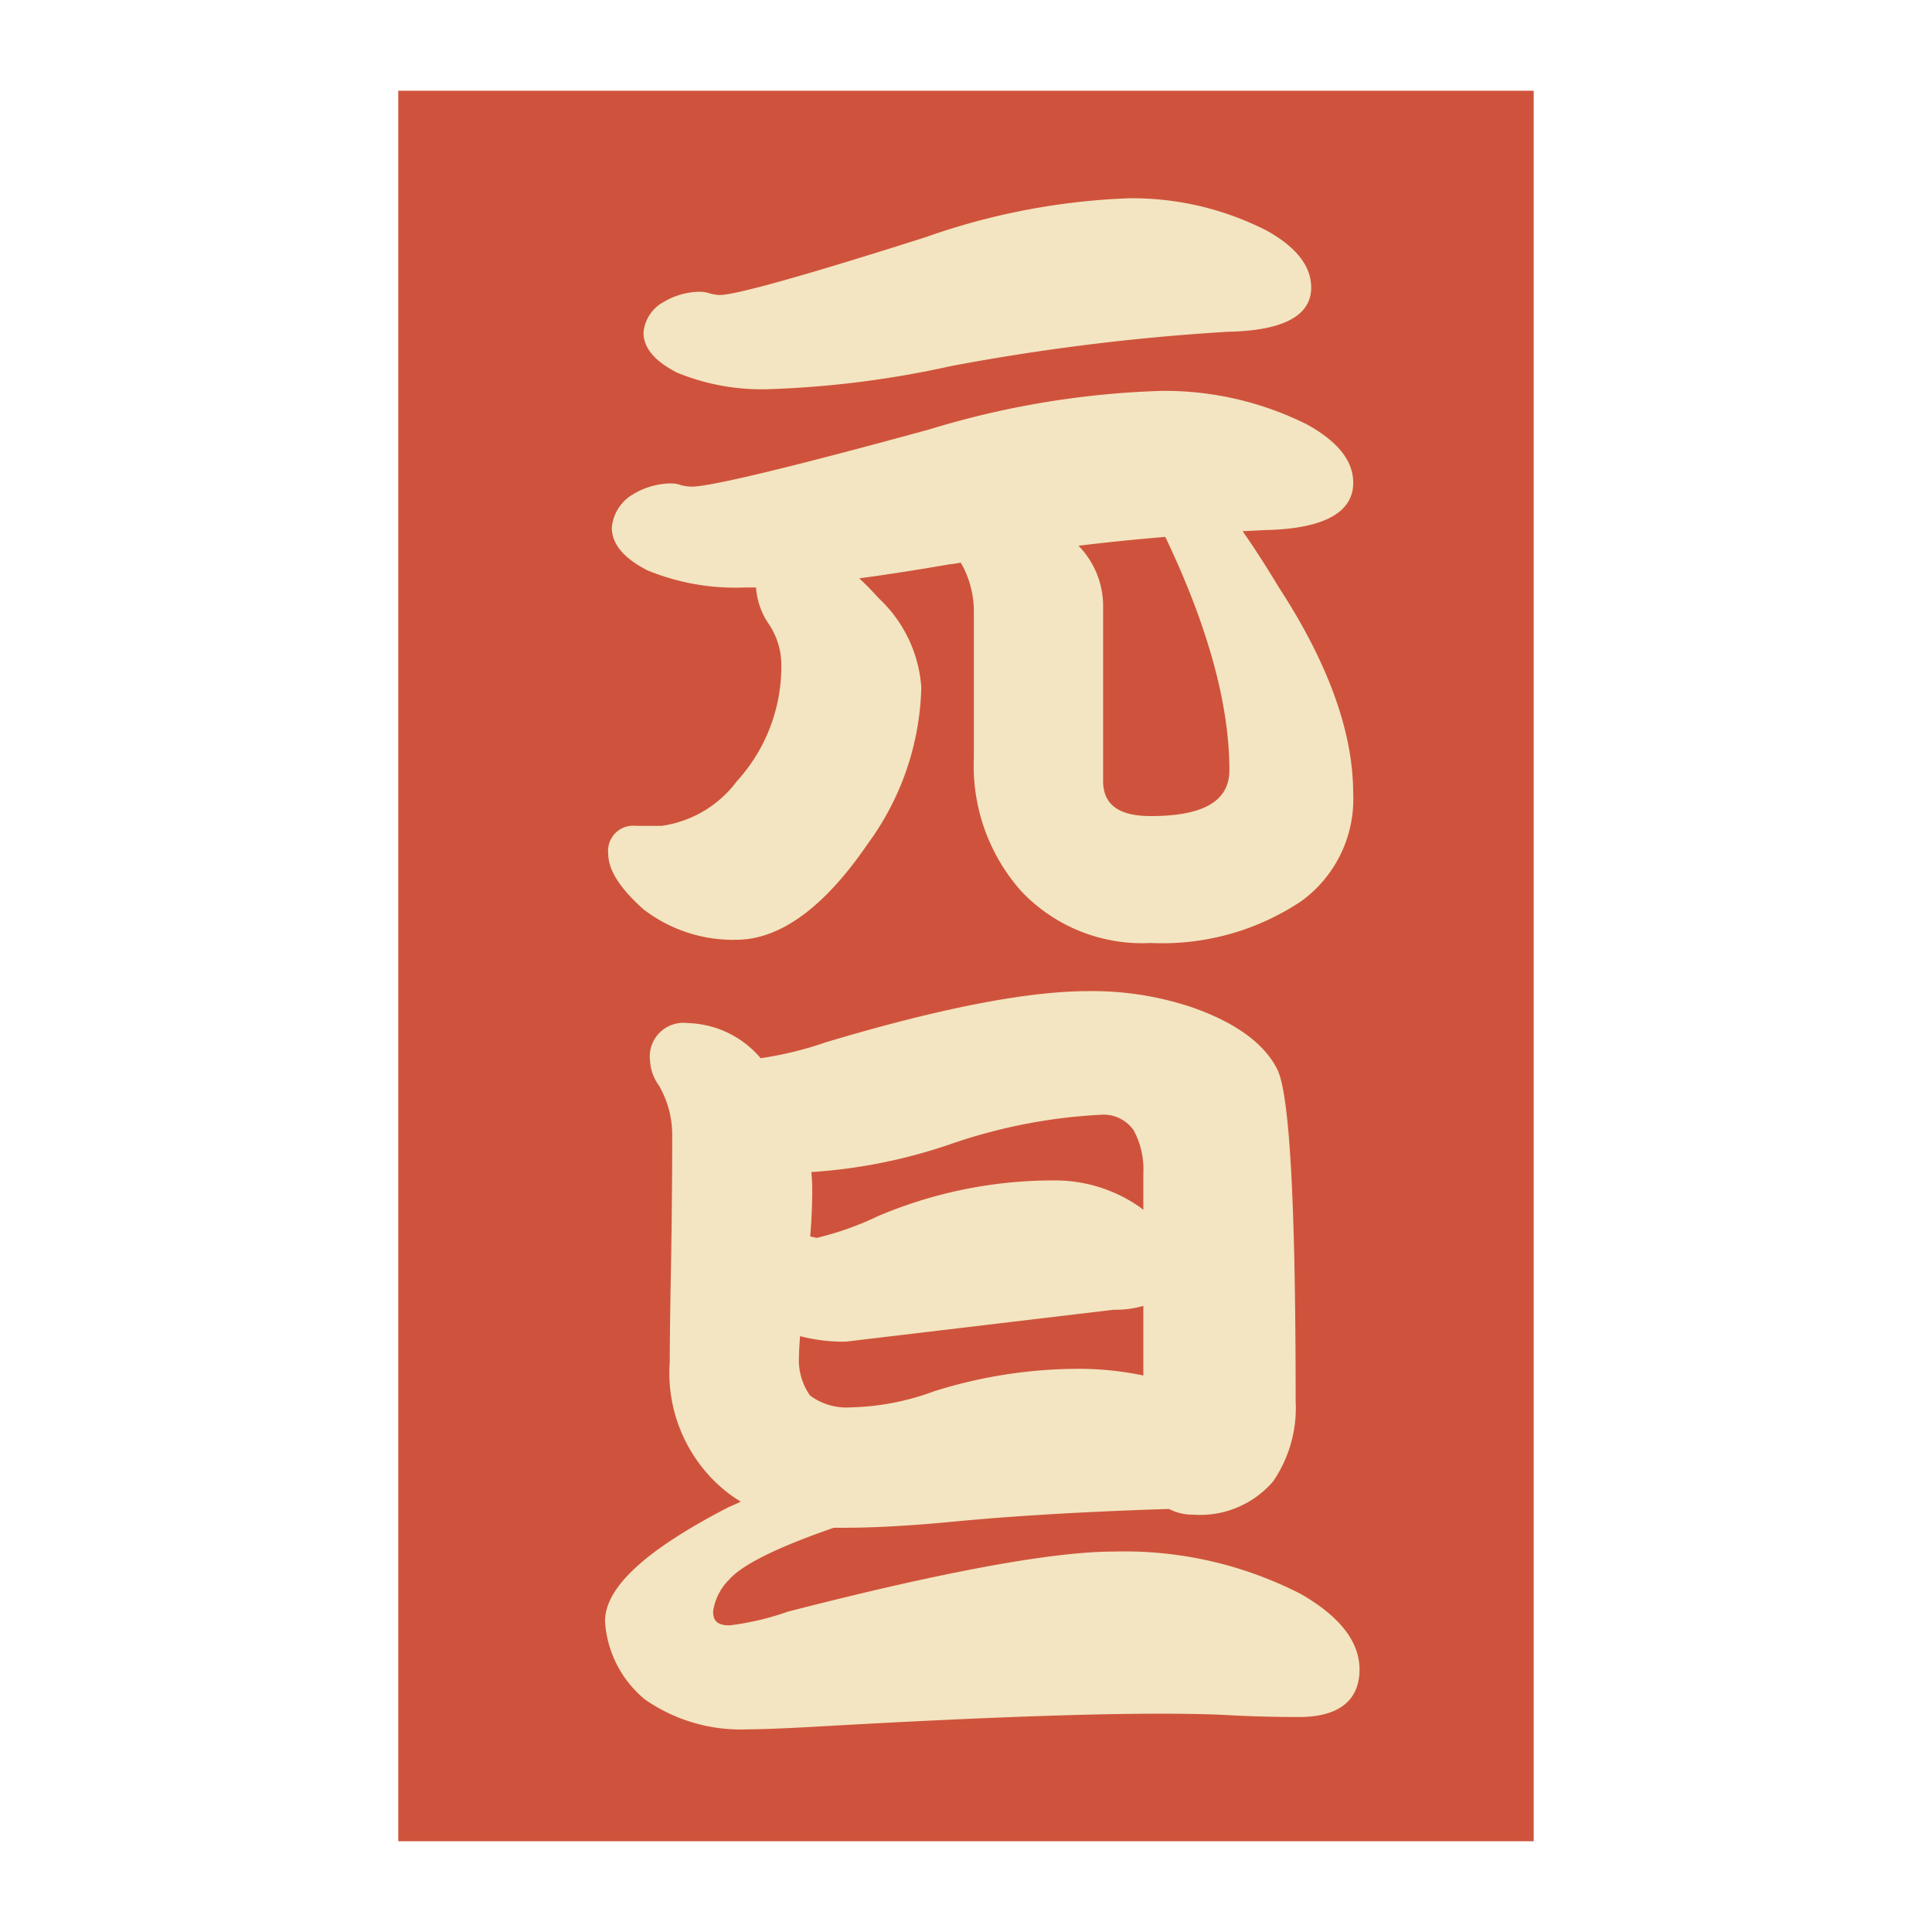 <svg xmlns="http://www.w3.org/2000/svg" xmlns:xlink="http://www.w3.org/1999/xlink" width="90" height="90" viewBox="0 0 90 90"><defs><style>.a{fill:none;}.b{clip-path:url(#c);}.c{fill:#cf533c;}.d{clip-path:url(#a);}.e{fill:#f3e5c1;}</style><clipPath id="a"><rect class="a" width="52.893" height="81.545"/></clipPath><clipPath id="c"><rect width="90" height="90"/></clipPath></defs><g id="b" class="b"><g transform="translate(18.553 4.227)"><rect class="c" width="52.893" height="81.545" transform="translate(0 0)"/><g transform="translate(0 0)"><g class="d"><path class="e" d="M14.66,37.725H13.516a1.169,1.169,0,0,0-1.3,1.3c0,.746.528,1.585,1.629,2.576a6.838,6.838,0,0,0,4.324,1.43c2.043,0,4.107-1.5,6.134-4.467A12.822,12.822,0,0,0,26.8,31.273a6.275,6.275,0,0,0-1.977-4.147q-.461-.514-.915-.933c1.268-.169,2.676-.388,4.183-.649.18-.019.362-.047.543-.082l.015.018a4.555,4.555,0,0,1,.6,2.244v6.832a8.771,8.771,0,0,0,2.205,6.208,7.746,7.746,0,0,0,6.037,2.416,11.64,11.64,0,0,0,7.027-1.96,5.877,5.877,0,0,0,2.4-5.022c0-2.839-1.17-6.072-3.473-9.6-.581-.968-1.144-1.841-1.677-2.6l1-.051c2.756-.054,4.153-.8,4.153-2.212,0-1.016-.727-1.929-2.168-2.717a14.816,14.816,0,0,0-6.762-1.557,41.1,41.1,0,0,0-10.833,1.8c-6.461,1.766-10.188,2.662-11.076,2.662a2.493,2.493,0,0,1-.45-.062,1.41,1.41,0,0,0-.427-.09,3.488,3.488,0,0,0-1.837.509,2.007,2.007,0,0,0-.986,1.549c0,.768.564,1.439,1.678,2a10.776,10.776,0,0,0,4.541.789h.5a3.4,3.4,0,0,0,.578,1.678,3.418,3.418,0,0,1,.6,1.951,7.916,7.916,0,0,1-2.069,5.394,5.29,5.29,0,0,1-3.546,2.088M38.165,24.261c1.983,4.151,2.987,7.806,2.987,10.867,0,1.44-1.2,2.14-3.667,2.14-1.9,0-2.173-.882-2.216-1.529v-8.32a4.015,4.015,0,0,0-1.147-2.744c1.34-.165,2.7-.3,4.042-.413" transform="translate(-2.435 -3.479)"/><path class="e" d="M15.871,14.394a10.369,10.369,0,0,0,4.351.75,45.884,45.884,0,0,0,8.368-1.072,103.009,103.009,0,0,1,12.935-1.6c2.553-.054,3.847-.747,3.847-2.059,0-.99-.688-1.876-2.051-2.639A13.762,13.762,0,0,0,36.9,6.255a31.809,31.809,0,0,0-9.471,1.807c-7,2.229-9.093,2.7-9.613,2.7a1.8,1.8,0,0,1-.424-.066,1.78,1.78,0,0,0-.454-.086,3.352,3.352,0,0,0-1.714.466,1.8,1.8,0,0,0-.956,1.44c0,.716.538,1.348,1.6,1.88" transform="translate(-2.844 -1.246)"/><path class="e" d="M44.446,80.469a17.977,17.977,0,0,0-8.716-1.979c-2.856,0-7.963.94-15.19,2.8a12.669,12.669,0,0,1-2.711.638c-.672,0-.765-.313-.765-.652a2.582,2.582,0,0,1,.737-1.468c.6-.7,2.24-1.512,4.881-2.427h.528c1.324,0,2.964-.09,4.875-.268,2.818-.277,6.254-.482,10.214-.608a2.389,2.389,0,0,0,1.134.265,4.469,4.469,0,0,0,3.723-1.556A6.059,6.059,0,0,0,44.2,71.465c0-9.289-.284-14.348-.868-15.465-.617-1.2-1.963-2.172-4-2.877a14.669,14.669,0,0,0-4.784-.741c-2.837,0-6.945.8-12.214,2.378a16.84,16.84,0,0,1-3.054.748,4.61,4.61,0,0,0-3.4-1.637,1.568,1.568,0,0,0-1.754,1.754,2.157,2.157,0,0,0,.416,1.16,4.565,4.565,0,0,1,.616,2.274c0,2.312-.026,4.749-.077,7.248q-.038,2.485-.038,3.364a7.084,7.084,0,0,0,2.419,5.848,6.17,6.17,0,0,0,.89.644c-.159.081-.35.167-.57.259-3.871,2-5.753,3.739-5.753,5.311a5.11,5.11,0,0,0,1.859,3.646,7.79,7.79,0,0,0,4.817,1.391c.712,0,1.915-.051,3.679-.154,6.726-.38,11.924-.573,15.444-.573,1.445,0,2.563.025,3.422.077.973.05,2.018.077,3.106.077,2.331,0,2.82-1.2,2.82-2.212,0-1.292-.916-2.475-2.731-3.516M21.639,60.811a24.862,24.862,0,0,0,6.611-1.345,25.341,25.341,0,0,1,6.869-1.324,1.711,1.711,0,0,1,1.53.715,3.784,3.784,0,0,1,.456,2v1.713c-.074-.06-.152-.119-.234-.175A6.9,6.9,0,0,0,32.906,61.2a20.894,20.894,0,0,0-8.155,1.661,14.272,14.272,0,0,1-2.859,1.016l-.305-.066c.062-.743.094-1.481.094-2.195a7.846,7.846,0,0,0-.042-.806m-.52,7.645a7.833,7.833,0,0,0,2.1.256h.022l12.488-1.487a4.591,4.591,0,0,0,1.376-.179v3.243a14.756,14.756,0,0,0-3.169-.311,22.467,22.467,0,0,0-6.578,1.046,11.866,11.866,0,0,1-3.881.749,2.829,2.829,0,0,1-1.9-.554,2.856,2.856,0,0,1-.512-1.853c0-.2.016-.495.05-.909" transform="translate(-2.397 -10.439)"/></g></g></g></g></svg>